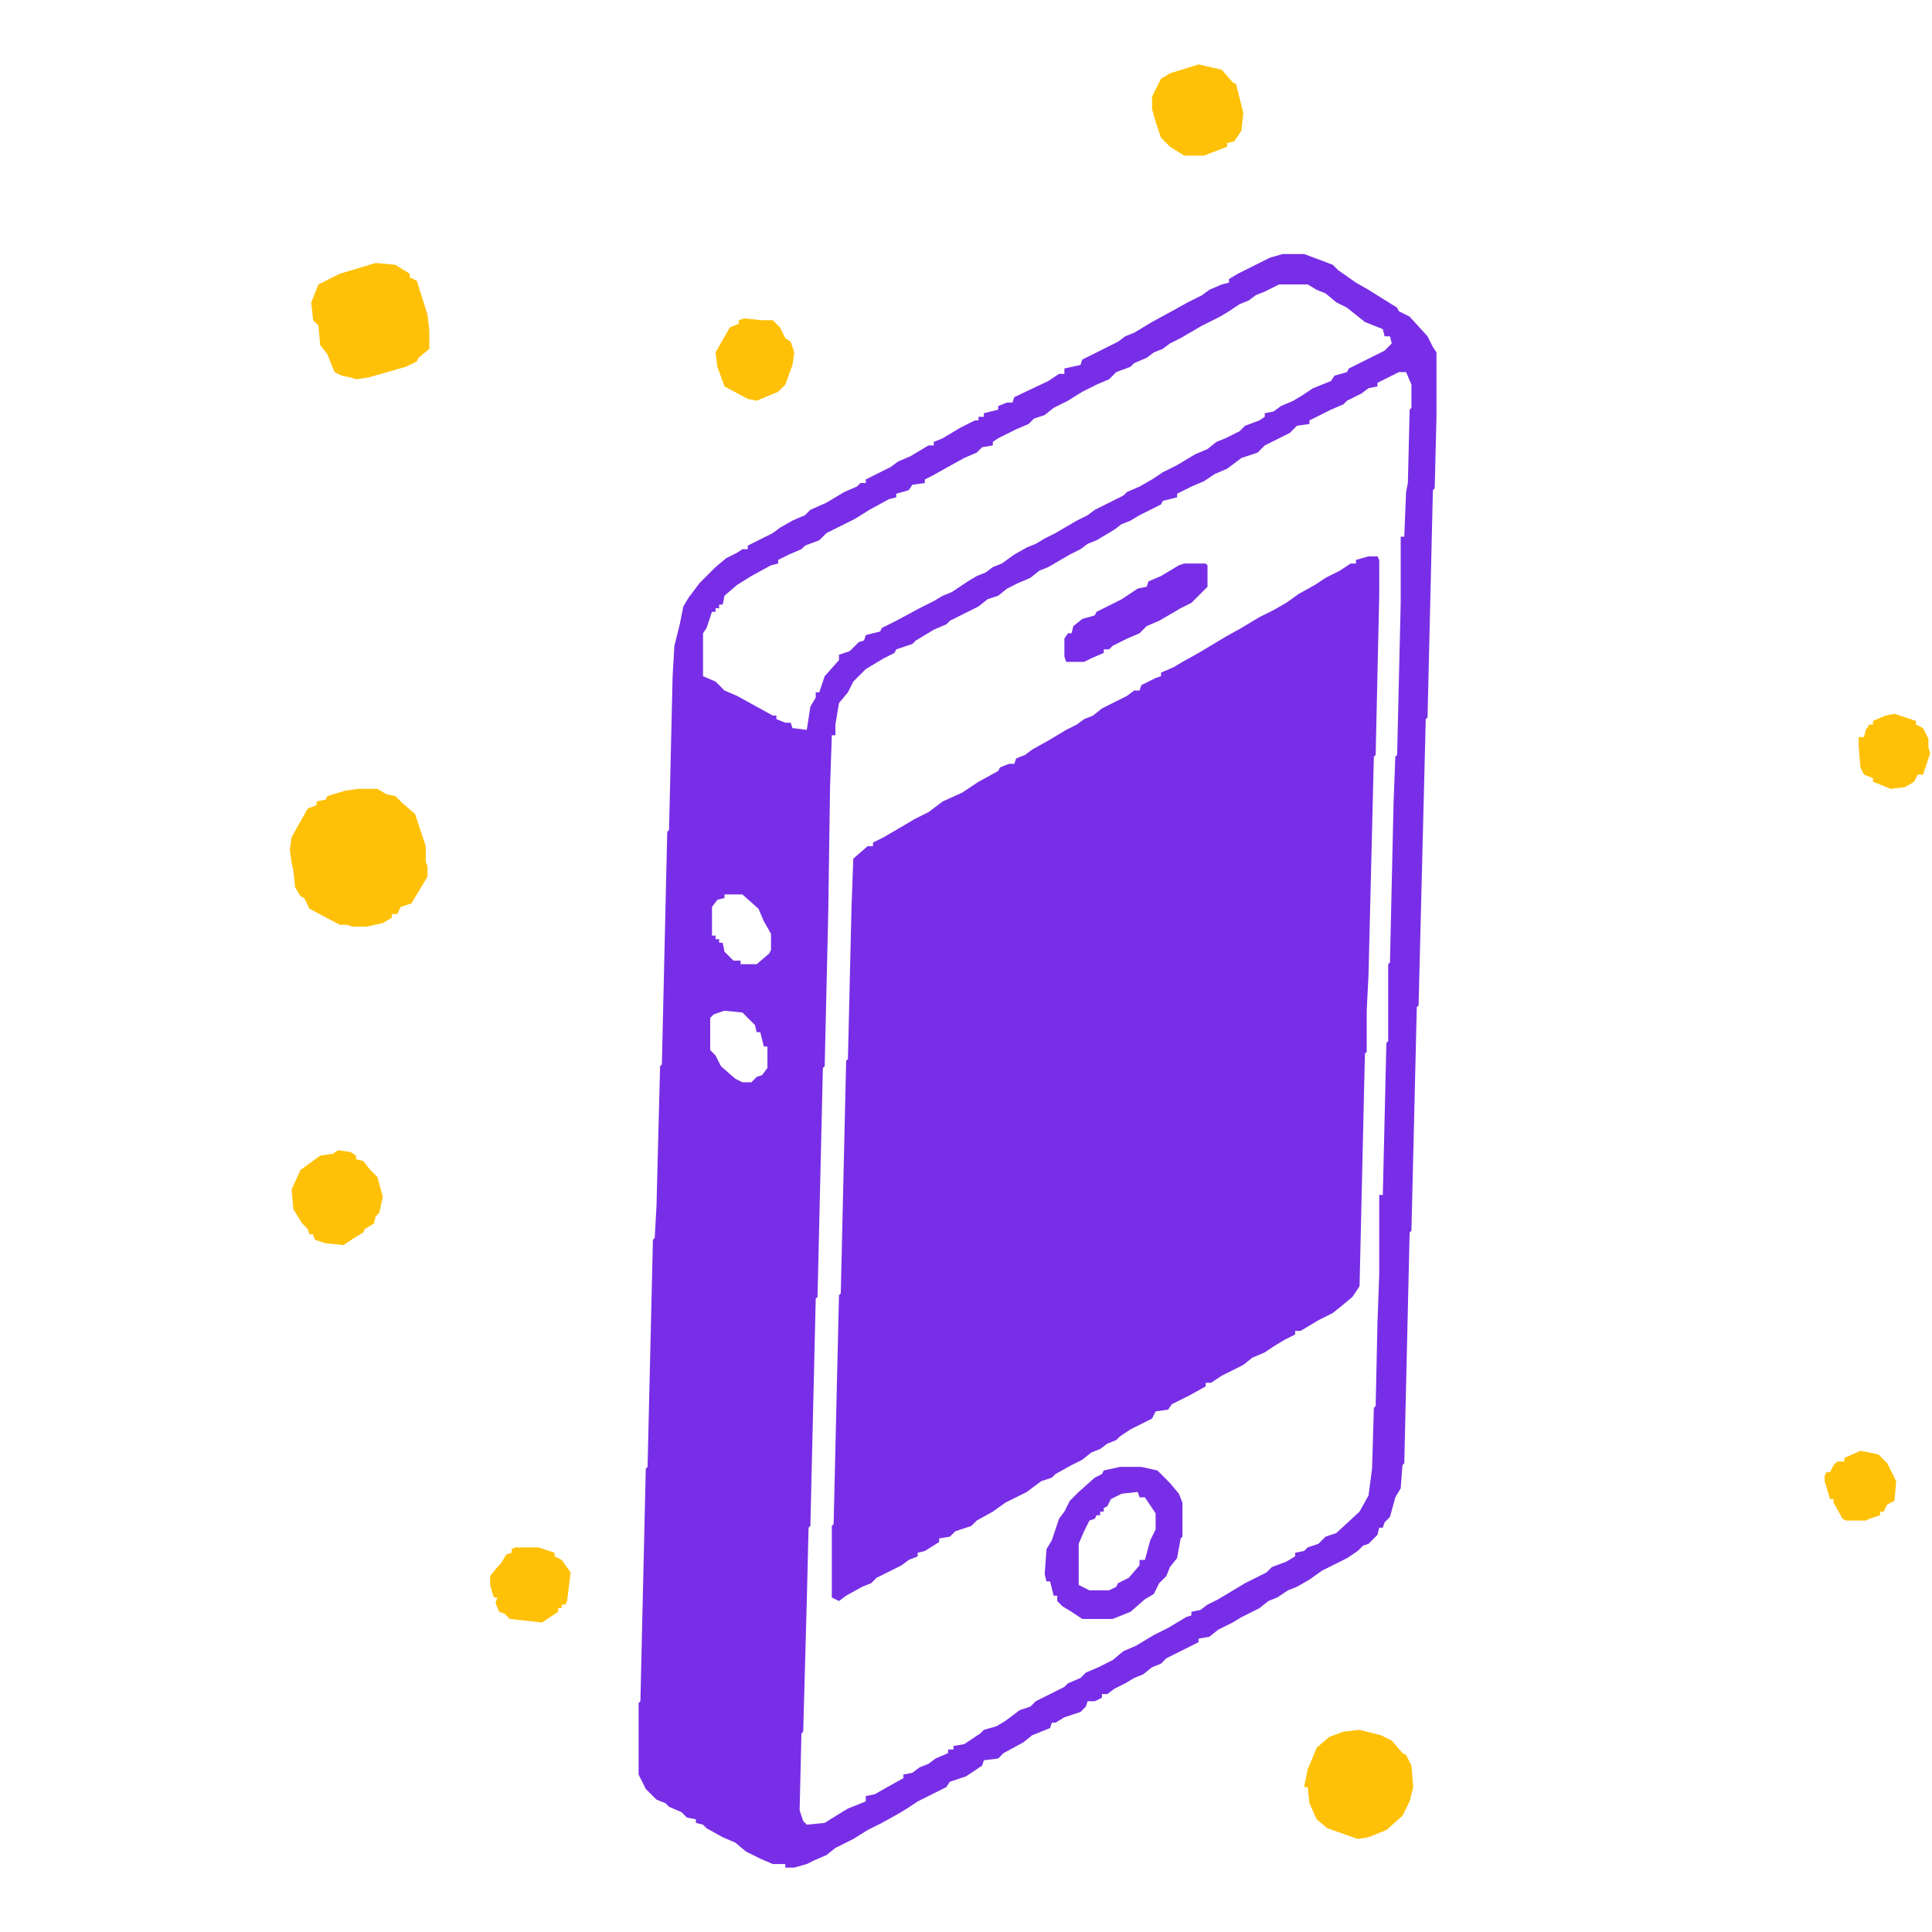 <?xml version="1.0" encoding="UTF-8"?>
<svg version="1.1" viewBox="0 0 1080 1080" width="1080" height="1080" xmlns="http://www.w3.org/2000/svg">
<path transform="translate(765,311)" d="m0 0h5l1 2v20l-2 89-1 1-3 122-1 20v23l-1 1-3 130-4 6-6 5-5 4-8 4-10 6h-3v2l-6 3-5 3-6 4-7 3-5 4-12 6-6 4h-3v2l-9 5-10 5-2 3-7 1-2 4-12 6-6 4-2 2-5 2-4 3-5 2-5 4-6 3-9 5-2 2-6 2-8 6-12 6-7 5-9 5-3 3-9 3-3 3-6 1v2l-8 5-4 1v2l-5 2-4 3-14 7-3 3-5 2-9 5-4 3-4-2v-40l1-1 3-128 1-1 3-130 1-1 2-85 1-27 8-7h3v-2l6-3 12-7 5-3 8-4 8-6 11-5 9-6 11-6 1-2 5-2h3l1-3 5-2 4-3 9-5 10-6 6-3 4-3 5-2 5-4 14-7 4-3h3l1-3 8-4 3-1v-2l7-3 5-3 9-5 15-9 9-5 10-6 8-4 7-4 7-5 9-5 6-4 8-4 6-4h3v-2z" fill="#782EE6"/>
<path transform="translate(717,142)" d="m0 0h12l16 6 3 3 10 7 7 4 16 10 1 2 6 3 10 11 3 6 2 3v36l-1 40-1 1-3 127-1 1-4 160-1 1-3 125-1 1-3 129-1 1-1 13-3 5-3 11-3 3-1 3h-2l-1 4-5 5-3 1-3 3-6 4-14 7-7 5-7 4-5 2-6 4-5 2-5 4-10 5-5 3-8 4-5 4-6 1v2l-18 9-3 3-5 2-5 4-5 2-5 3-6 3-4 3h-3v2l-4 2h-4l-1 3-3 3-9 3-5 3h-2l-1 3-10 4-5 4-11 6-3 3-8 1-1 3-9 6-9 3-2 3-16 8-6 4-5 3-9 5-8 4-8 5-10 5-5 4-7 3-4 2-7 2h-5v-2h-7l-7-3-8-4-6-5-7-3-9-5-2-2-4-1v-2l-5-1-3-3-7-3-2-2-5-2-6-6-4-8v-40l1-1 3-130 1-1 3-127 1-1 1-18 2-78 1-1 3-130 1-1 2-86 1-17 3-12 2-10 3-5 6-8 9-9 6-5 6-3 3-2h3v-2l14-7 4-3 7-4 7-3 3-3 9-4 10-6 7-3 2-2h3v-2l14-7 4-3 7-3 10-6h3v-2l5-2 10-6 8-4h2v-2h3v-2l8-2v-2l5-2h3l1-3 19-9 6-4h3v-3l9-2 1-3 20-10 4-3 5-2 10-6 11-6 9-5 8-4 4-3 7-3 4-1v-2l5-3 18-9zm-2 17-8 4-5 2-4 3-5 2-6 4-5 3-10 5-12 7-6 3-4 3-5 2-4 3-7 3-2 2-8 3-4 4-7 3-8 4-8 5-8 4-5 4-6 2-3 3-7 3-10 5-3 2v2l-6 1-3 3-7 3-18 10-4 2v2l-7 1-2 3-7 2v2l-4 1-11 6-8 5-16 8-4 4-8 3-2 2-7 3-6 3v2l-4 1-11 6-8 5-7 6-1 5h-2v2h-2v2h-2l-3 9-2 3v24l7 3 5 5 7 3 20 11h2v2l5 2h3l1 3 8 1 2-13 3-5v-3h2l3-9 8-9v-3l6-2 5-5 3-1 1-3 8-2 1-2 8-4 13-7 8-4 5-3 5-2 9-6 5-3 5-2 4-3 5-2 7-5 7-4 5-2 5-3 6-3 12-7 6-3 4-3 16-8 2-2 7-3 7-4 6-4 8-4 10-6 7-3 5-4 5-2 8-4 3-3 8-3 3-2v-2l5-1 4-3 7-3 5-3 6-4 10-4 2-3 7-2 1-2 20-10 4-4-1-4h-3l-1-4-10-4-10-8-6-3-6-5-5-2-5-3zm67 49-12 6v2l-5 1-4 3-8 4-2 2-7 3-12 6v2l-7 1-4 4-14 7-4 4-9 3-8 6-7 3-6 4-7 3-8 4v2l-8 2-1 2-12 6-5 3-5 2-4 3-10 6-5 2-4 3-6 3-12 7-5 2-5 4-7 3-6 3-5 4-6 2-5 4-16 8-2 2-7 3-10 6-2 2-9 3-1 2-6 3-10 6-7 7-3 6-5 6-2 12v6h-2l-1 29-1 70-2 86-1 1-3 128-1 1-3 127-1 1-1 41-2 73-1 1-1 43 2 6 2 2 10-1 8-5 5-3 10-4v-3l5-1 7-4 9-5v-2l5-1 4-3 5-2 4-3 7-3v-2h3v-2l6-1 9-6 2-2 7-2 5-3 8-6 6-2 3-3 16-8 2-2 7-3 3-3 7-3 8-4 6-5 7-3 10-6 8-4 10-6 3-1v-2l5-1 4-3 6-3 15-9 12-6 3-3 8-3 5-3v-2l5-1 2-2 6-2 4-4 6-2 13-12 5-9 2-15 1-34 1-1 1-46 1-28v-44h2l2-85 1-1v-43l1-1 2-89 1-26 1-1 2-85v-37h2l1-25 1-5 1-41 1-1v-13l-3-7zm-377 292v2l-4 1-3 4v16h2v2h2v2h2l1 5 5 5h4v2h9l7-6 1-2v-9l-4-7-3-7-9-8zm0 65-6 2-2 2v18l3 3 3 6 8 7 4 2h5l3-3 3-1 3-4v-12h-2l-2-8h-2l-1-4-7-7z" fill="#782EE6"/>
<path transform="translate(200,441)" d="m0 0h11l5 3 5 1 4 4 7 6 6 18v9l1 2v6l-9 15-6 2-2 4h-3v2l-5 3-9 2h-8l-3-1h-4l-17-9-3-6-2-1-3-5-1-9-1-5-1-7 1-7 9-16 5-2v-2l5-1 1-2 10-3z" fill="#FFC107"/>
<path transform="translate(210,147)" d="m0 0 11 1 8 5v2l4 2 6 19 1 9v10l-6 5-1 2-6 3-21 6-7 1-3-1-5-1-4-2-4-10-4-5-1-11-3-3-1-10 4-10 12-6z" fill="#FFC107"/>
<path transform="translate(626,820)" d="m0 0h12l9 2 7 7 5 6 2 5v19l-1 1-2 11-4 5-2 5-4 4-3 6-5 3-8 7-10 4h-17l-6-4-5-3-3-3v-3h-2l-2-8h-2l-1-4 1-14 3-5 4-12 3-4 3-6 5-5 9-8 4-2 1-2zm10 14-9 1-6 3-2 4-2 1v2h-2v2h-2l-1 2-3 1-3 6-3 7v23l6 3h11l4-2 1-2 6-3 6-7v-3h3l3-11 3-6v-9l-6-9h-3z" fill="#782EE6"/>
<path transform="translate(760,967)" d="m0 0 12 3 6 3 6 7 2 1 3 6 1 12-2 8-4 8-9 8-10 4-6 1-17-6-6-5-4-9-1-9h-2l2-10 3-7 2-5 7-6 8-3z" fill="#FFC107"/>
<path transform="translate(670,36)" d="m0 0 13 3 6 7 2 1 4 16-1 10-4 6-4 1v2l-13 5h-11l-8-5-5-5-3-9-2-7v-7l5-10 5-3z" fill="#FFC107"/>
<path transform="translate(189,643)" d="m0 0 7 1 3 2v2l4 1 4 5 4 4 3 11-2 9-2 2-1 4-5 3-1 2-5 3-6 4-10-1-6-2-1-3h-2l-1-3-3-3-5-8-1-11 5-11 11-8 7-1z" fill="#FFC107"/>
<path transform="translate(662,315)" d="m0 0h12l1 1v12l-9 9-6 3-12 7-7 3-4 4-7 3-8 4-2 2h-3v2l-7 3-4 2h-10l-1-3v-10l2-3h2l1-4 5-4 7-2 1-2 14-7 9-6 5-1 1-3 7-3 10-6z" fill="#782EE6"/>
<path transform="translate(416,178)" d="m0 0 10 1h6l4 4 3 6 3 2 2 6-1 7-4 11-4 4-12 5-5-1-13-7-4-11-1-8 8-14 5-2v-2z" fill="#FFC107"/>
<path transform="translate(288,865)" d="m0 0h13l9 3v2l4 2 5 7-2 16-1 2h-2v2h-2v2l-9 6-18-2-3-3-3-1-2-5 1-3h-2l-2-7v-5l4-5 2-2 3-5 3-1v-2z" fill="#FFC107"/>
<path transform="translate(1059,399)" d="m0 0 12 4v2l4 2 3 6v5l1 3-4 12h-3l-2 4-5 3-8 1-10-4v-2l-5-2-2-4-1-12v-5h3l1-4 2-3h2v-2l7-3z" fill="#FFC107"/>
<path transform="translate(1040,811)" d="m0 0 10 2 5 5 5 10-1 11-4 2-2 4h-2v2l-6 2-2 1h-11l-2-1-5-9v-2h-2l-3-10v-3l1-2h2l2-4 2-2h4v-2z" fill="#FFC107"/>
</svg>
